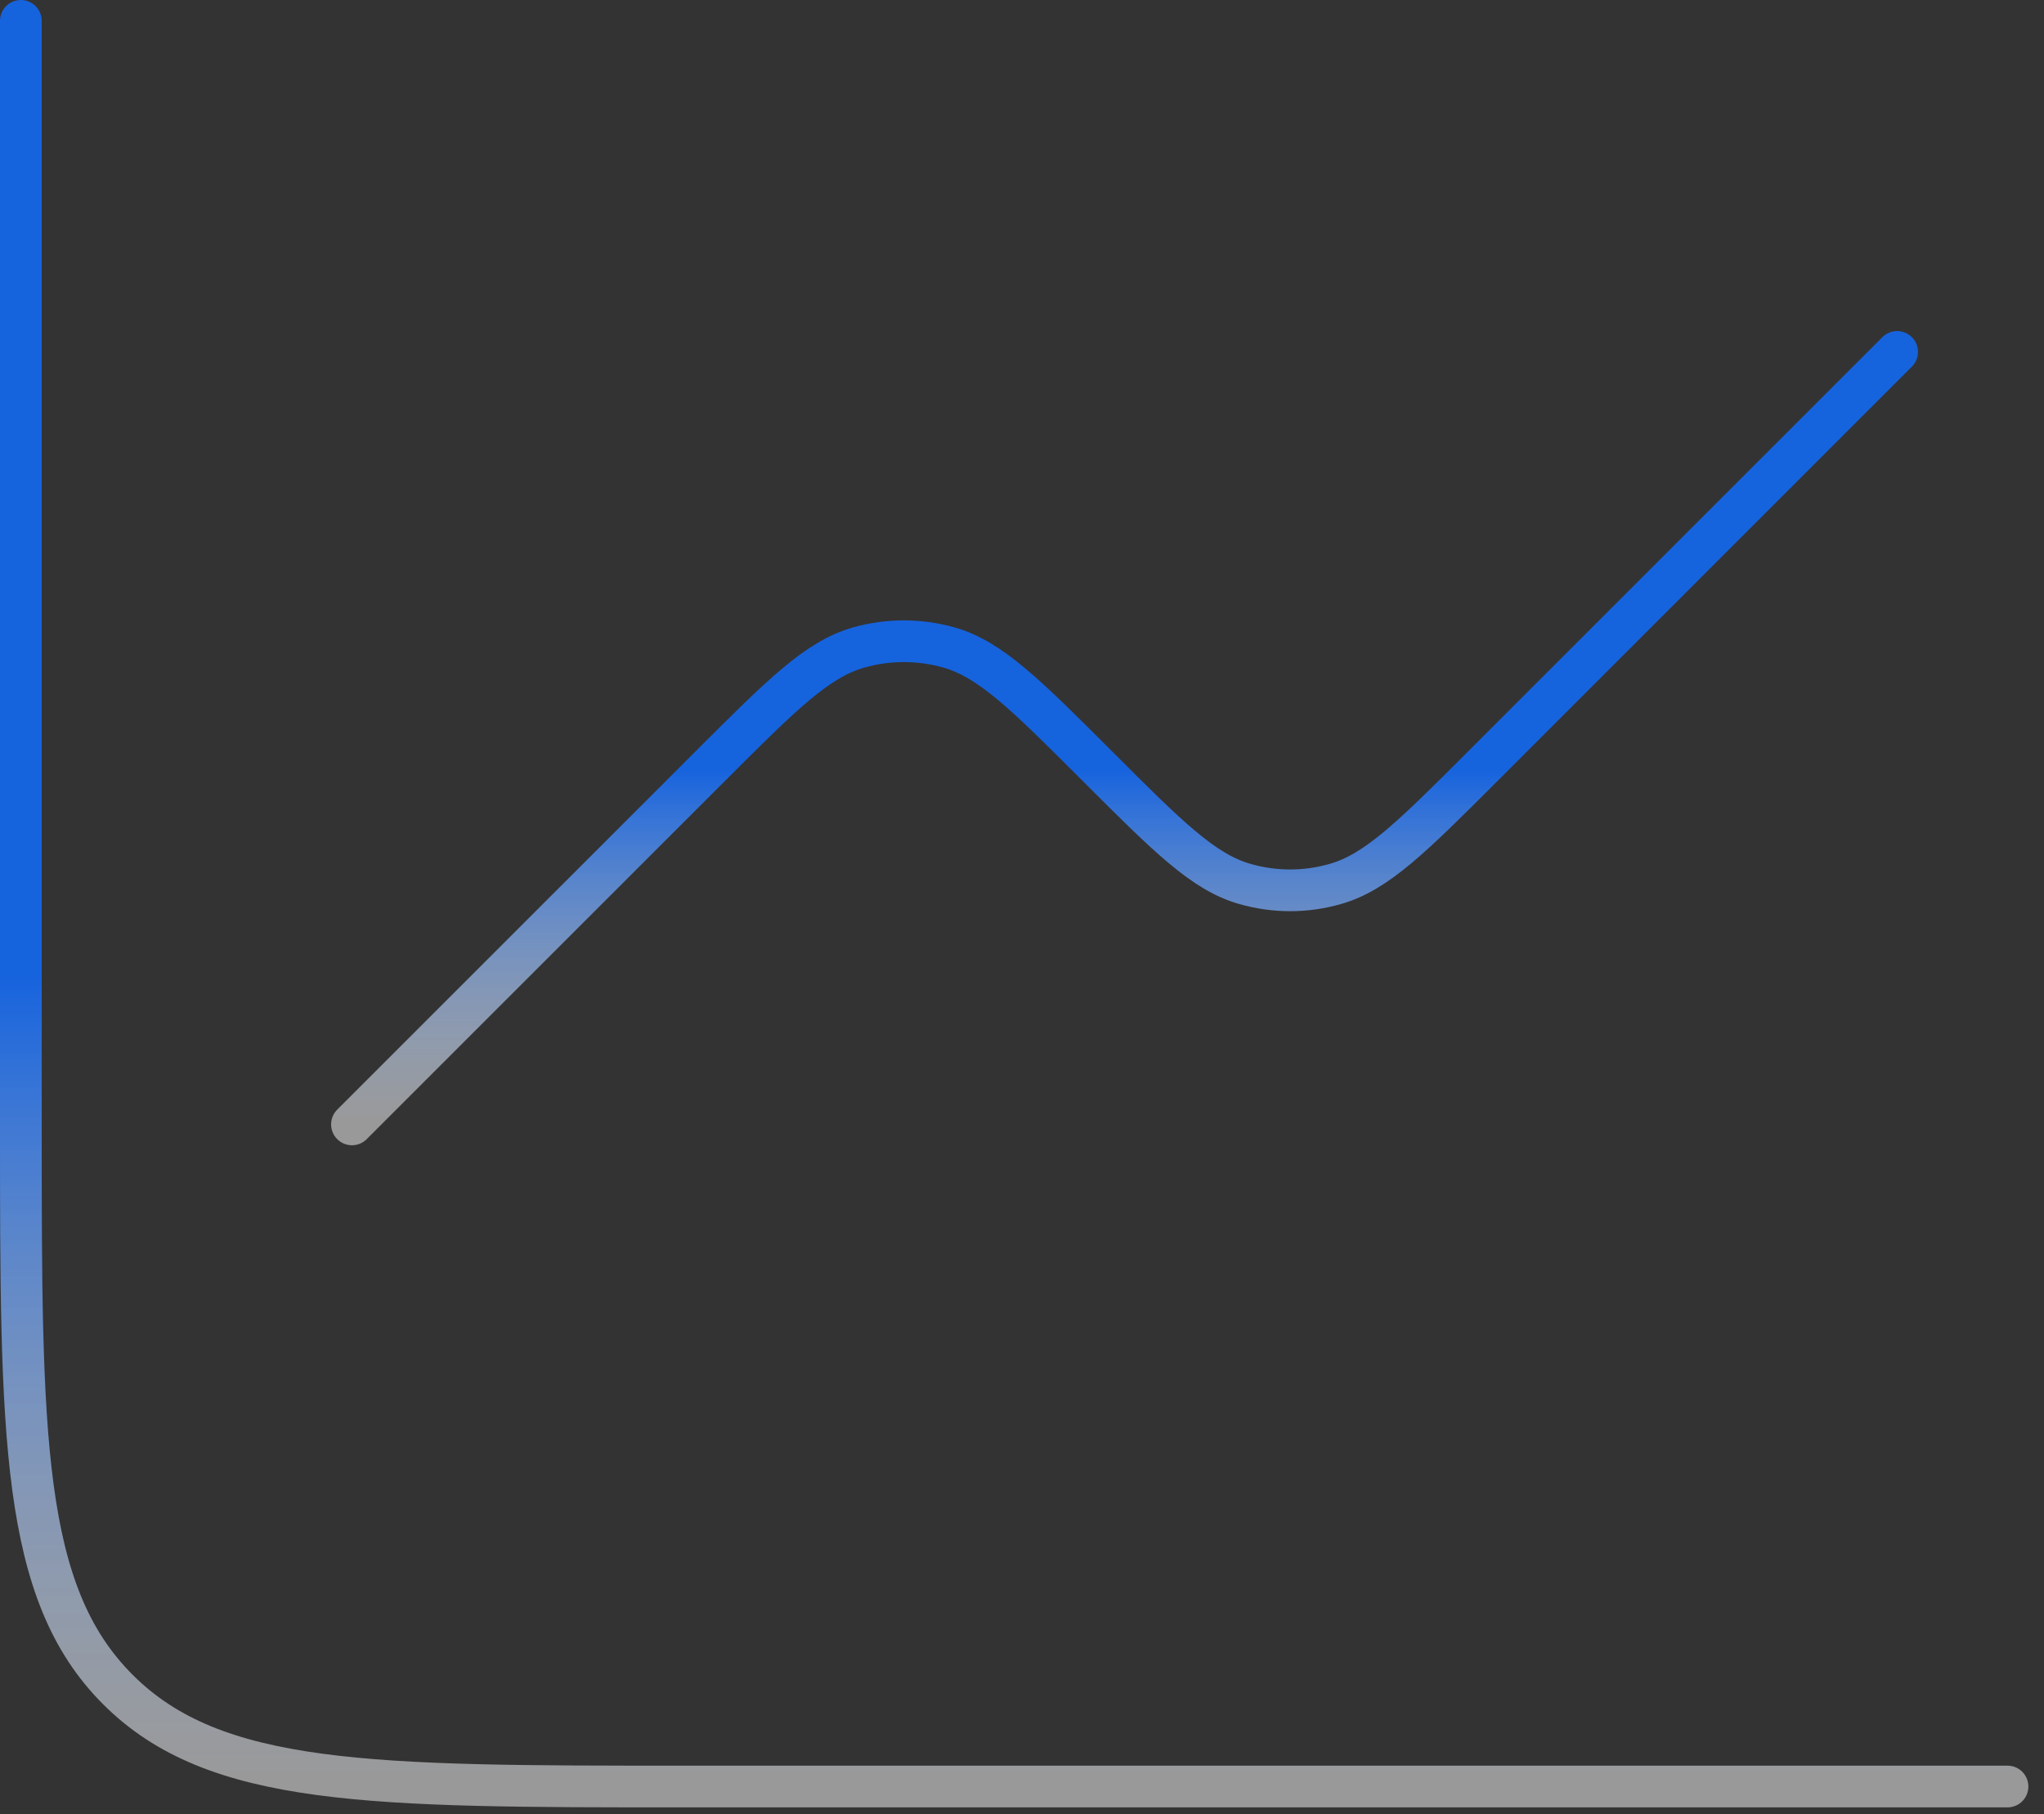 <svg width="98" height="87" viewBox="0 0 98 87" fill="none" xmlns="http://www.w3.org/2000/svg">
<rect x="0" y="0" width="98" height="87" fill="#333333" stroke="none"/>
<path d="M1 1V53.917C1 68.882 1 76.369 5.651 81.015C10.297 85.667 17.785 85.667 32.75 85.667H96.25" stroke="url(#paint0_linear_4092_7147)" stroke-width="2" stroke-linecap="round" stroke-linejoin="round"/>
<path d="M16.875 53.917L34.073 36.719C37.481 33.311 39.185 31.607 41.18 31.046C42.588 30.649 44.079 30.649 45.487 31.046C47.482 31.607 49.186 33.311 52.594 36.719C56.002 40.127 57.706 41.831 59.7 42.391C61.108 42.794 62.6 42.794 64.008 42.391C66.003 41.831 67.707 40.127 71.115 36.719L90.958 16.875" stroke="url(#paint1_linear_4092_7147)" stroke-width="2" stroke-linecap="round" stroke-linejoin="round"/>
<defs>
<linearGradient id="paint0_linear_4092_7147" x1="48.625" y1="1" x2="48.625" y2="85.667" gradientUnits="userSpaceOnUse">
<stop offset="0.54" stop-color="#1663DE"/>
<stop offset="1" stop-color="white" stop-opacity="0.5"/>
</linearGradient>
<linearGradient id="paint1_linear_4092_7147" x1="53.917" y1="16.875" x2="53.917" y2="53.917" gradientUnits="userSpaceOnUse">
<stop offset="0.54" stop-color="#1663DE"/>
<stop offset="1" stop-color="white" stop-opacity="0.5"/>
</linearGradient>
</defs>
</svg>
